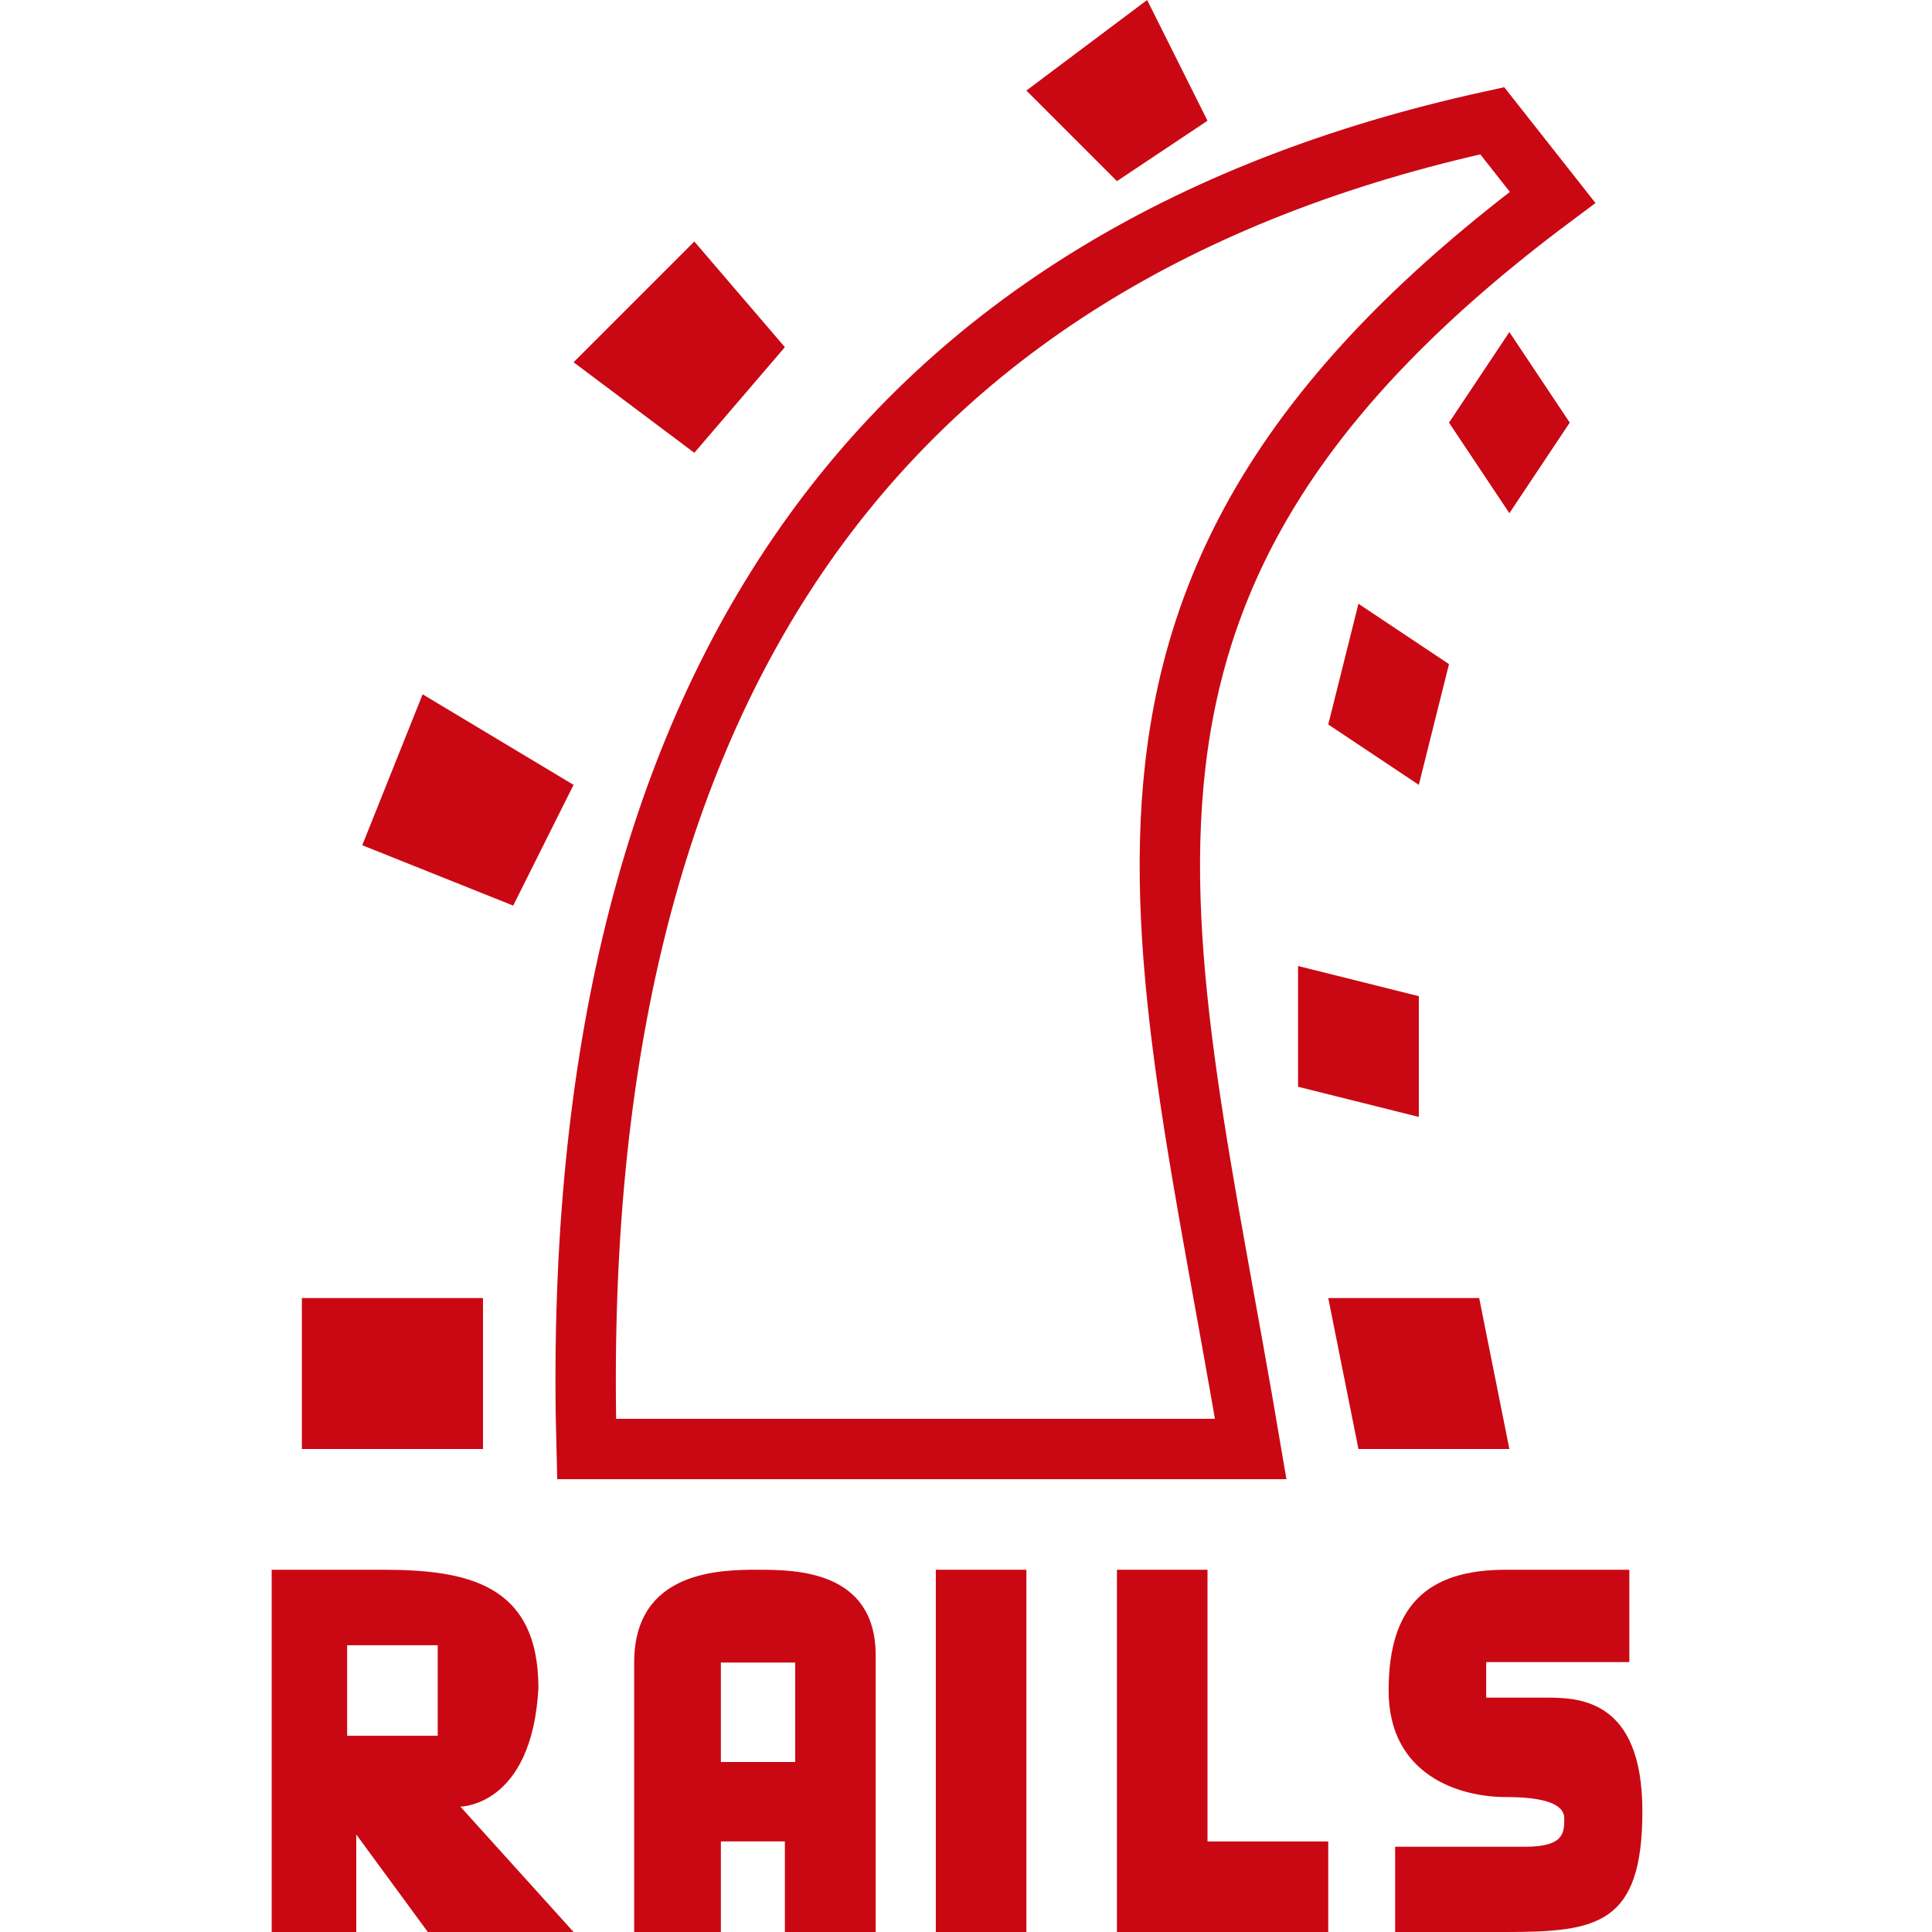 <?xml version="1.0" encoding="UTF-8"?>
<svg width="32px" height="32px" viewBox="0 0 23 32" version="1.1" xmlns="http://www.w3.org/2000/svg" xmlns:xlink="http://www.w3.org/1999/xlink">
    <g id="Page-1" stroke="none" stroke-width="1" fill="none" fill-rule="evenodd">
        <g id="rails-2" transform="translate(-4, 0)">
            <g id="Group-6" transform="translate(4, 26)" fill="#CA0813">
                <path d="M4.418,1.962 C4.31,3.923 3.125,3.923 3.125,3.923 L5,6 L2.586,6 L1.401,4.385 L1.401,6 L0,6 L0,-2.13162821e-14 L1.832,-2.13162821e-14 C3.233,-2.13162821e-14 4.418,0.231 4.418,1.962 Z M1.25,2.75 L2.75,2.75 L2.75,1.25 L1.25,1.25 L1.25,2.75 Z" id="Combined-Shape"></path>
                <path d="M8.056,0 C8.671,0 10.004,0.008 10.004,1.419 L10.004,6 L8.5,6 L8.5,4.5 L7.44,4.5 L7.44,6 L6.004,6 L6.004,1.537 C6.004,0.008 7.44,1.1304432e-16 8.056,0 Z M8.671,3.184 L8.671,1.537 L7.44,1.537 L7.44,3.184 L8.671,3.184 Z" id="Combined-Shape"></path>
                <polygon id="Path" points="12.5 6 12.5 0 11 0 11 6"></polygon>
                <polygon id="Path" points="14 0 14 6 17.5 6 17.5 4.5 15.5 4.5 15.5 3.55271368e-15"></polygon>
                <path d="M21.086,2.118 C20.547,2.118 20.116,2.118 20.116,2.118 L20.116,1.529 L22.487,1.529 L22.487,-1.77635684e-14 C22.487,-1.77635684e-14 21.733,-1.77635684e-14 20.44,-1.77635684e-14 C19.147,-1.77635684e-14 18.5,0.588 18.5,2 C18.5,3.412 19.685,3.765 20.44,3.765 C21.086,3.765 21.409,3.882 21.409,4.118 C21.409,4.353 21.409,4.588 20.763,4.588 C20.116,4.588 18.608,4.588 18.608,4.588 L18.608,6 C18.608,6 18.931,6 20.44,6 C21.948,6 22.703,5.882 22.703,4 C22.703,2.118 21.625,2.118 21.086,2.118 Z" id="Path"></path>
            </g>
            <g id="Group-7" transform="translate(4, 0)">
                <path d="M5.216,24 C4.882,11.59 9.882,4.256 20.216,2 L21.216,3.269 C12.716,9.615 14.716,15.115 16.216,24 L5.216,24 Z" id="Path-2" stroke="#CA0813"></path>
                <polygon id="Path-3" fill="#CA0813" points="0.5 24 3.5 24 3.5 21.5 0.5 21.5"></polygon>
                <polygon id="Path-4" fill="#CA0813" points="1.5 14 2.5 11.5 5 13 4 15"></polygon>
                <polygon id="Path-5" fill="#CA0813" points="5 6 7 7.5 8.5 5.75 7 4"></polygon>
                <polygon id="Path-6" fill="#CA0813" points="12.5 1.5 14 3 15.5 2 14.5 0"></polygon>
                <polygon id="Path-7" fill="#CA0813" points="20.5 5.5 19.5 7 20.5 8.5 21.5 7"></polygon>
                <polygon id="Path-8" fill="#CA0813" points="18 10 17.5 12 19 13 19.5 11"></polygon>
                <polygon id="Path-9" fill="#CA0813" points="17 16 17 18 19 18.5 19 16.5"></polygon>
                <polygon id="Path-10" fill="#CA0813" points="17.5 21.5 18 24 20.5 24 20 21.5"></polygon>
            </g>
        </g>
    </g>
</svg>
